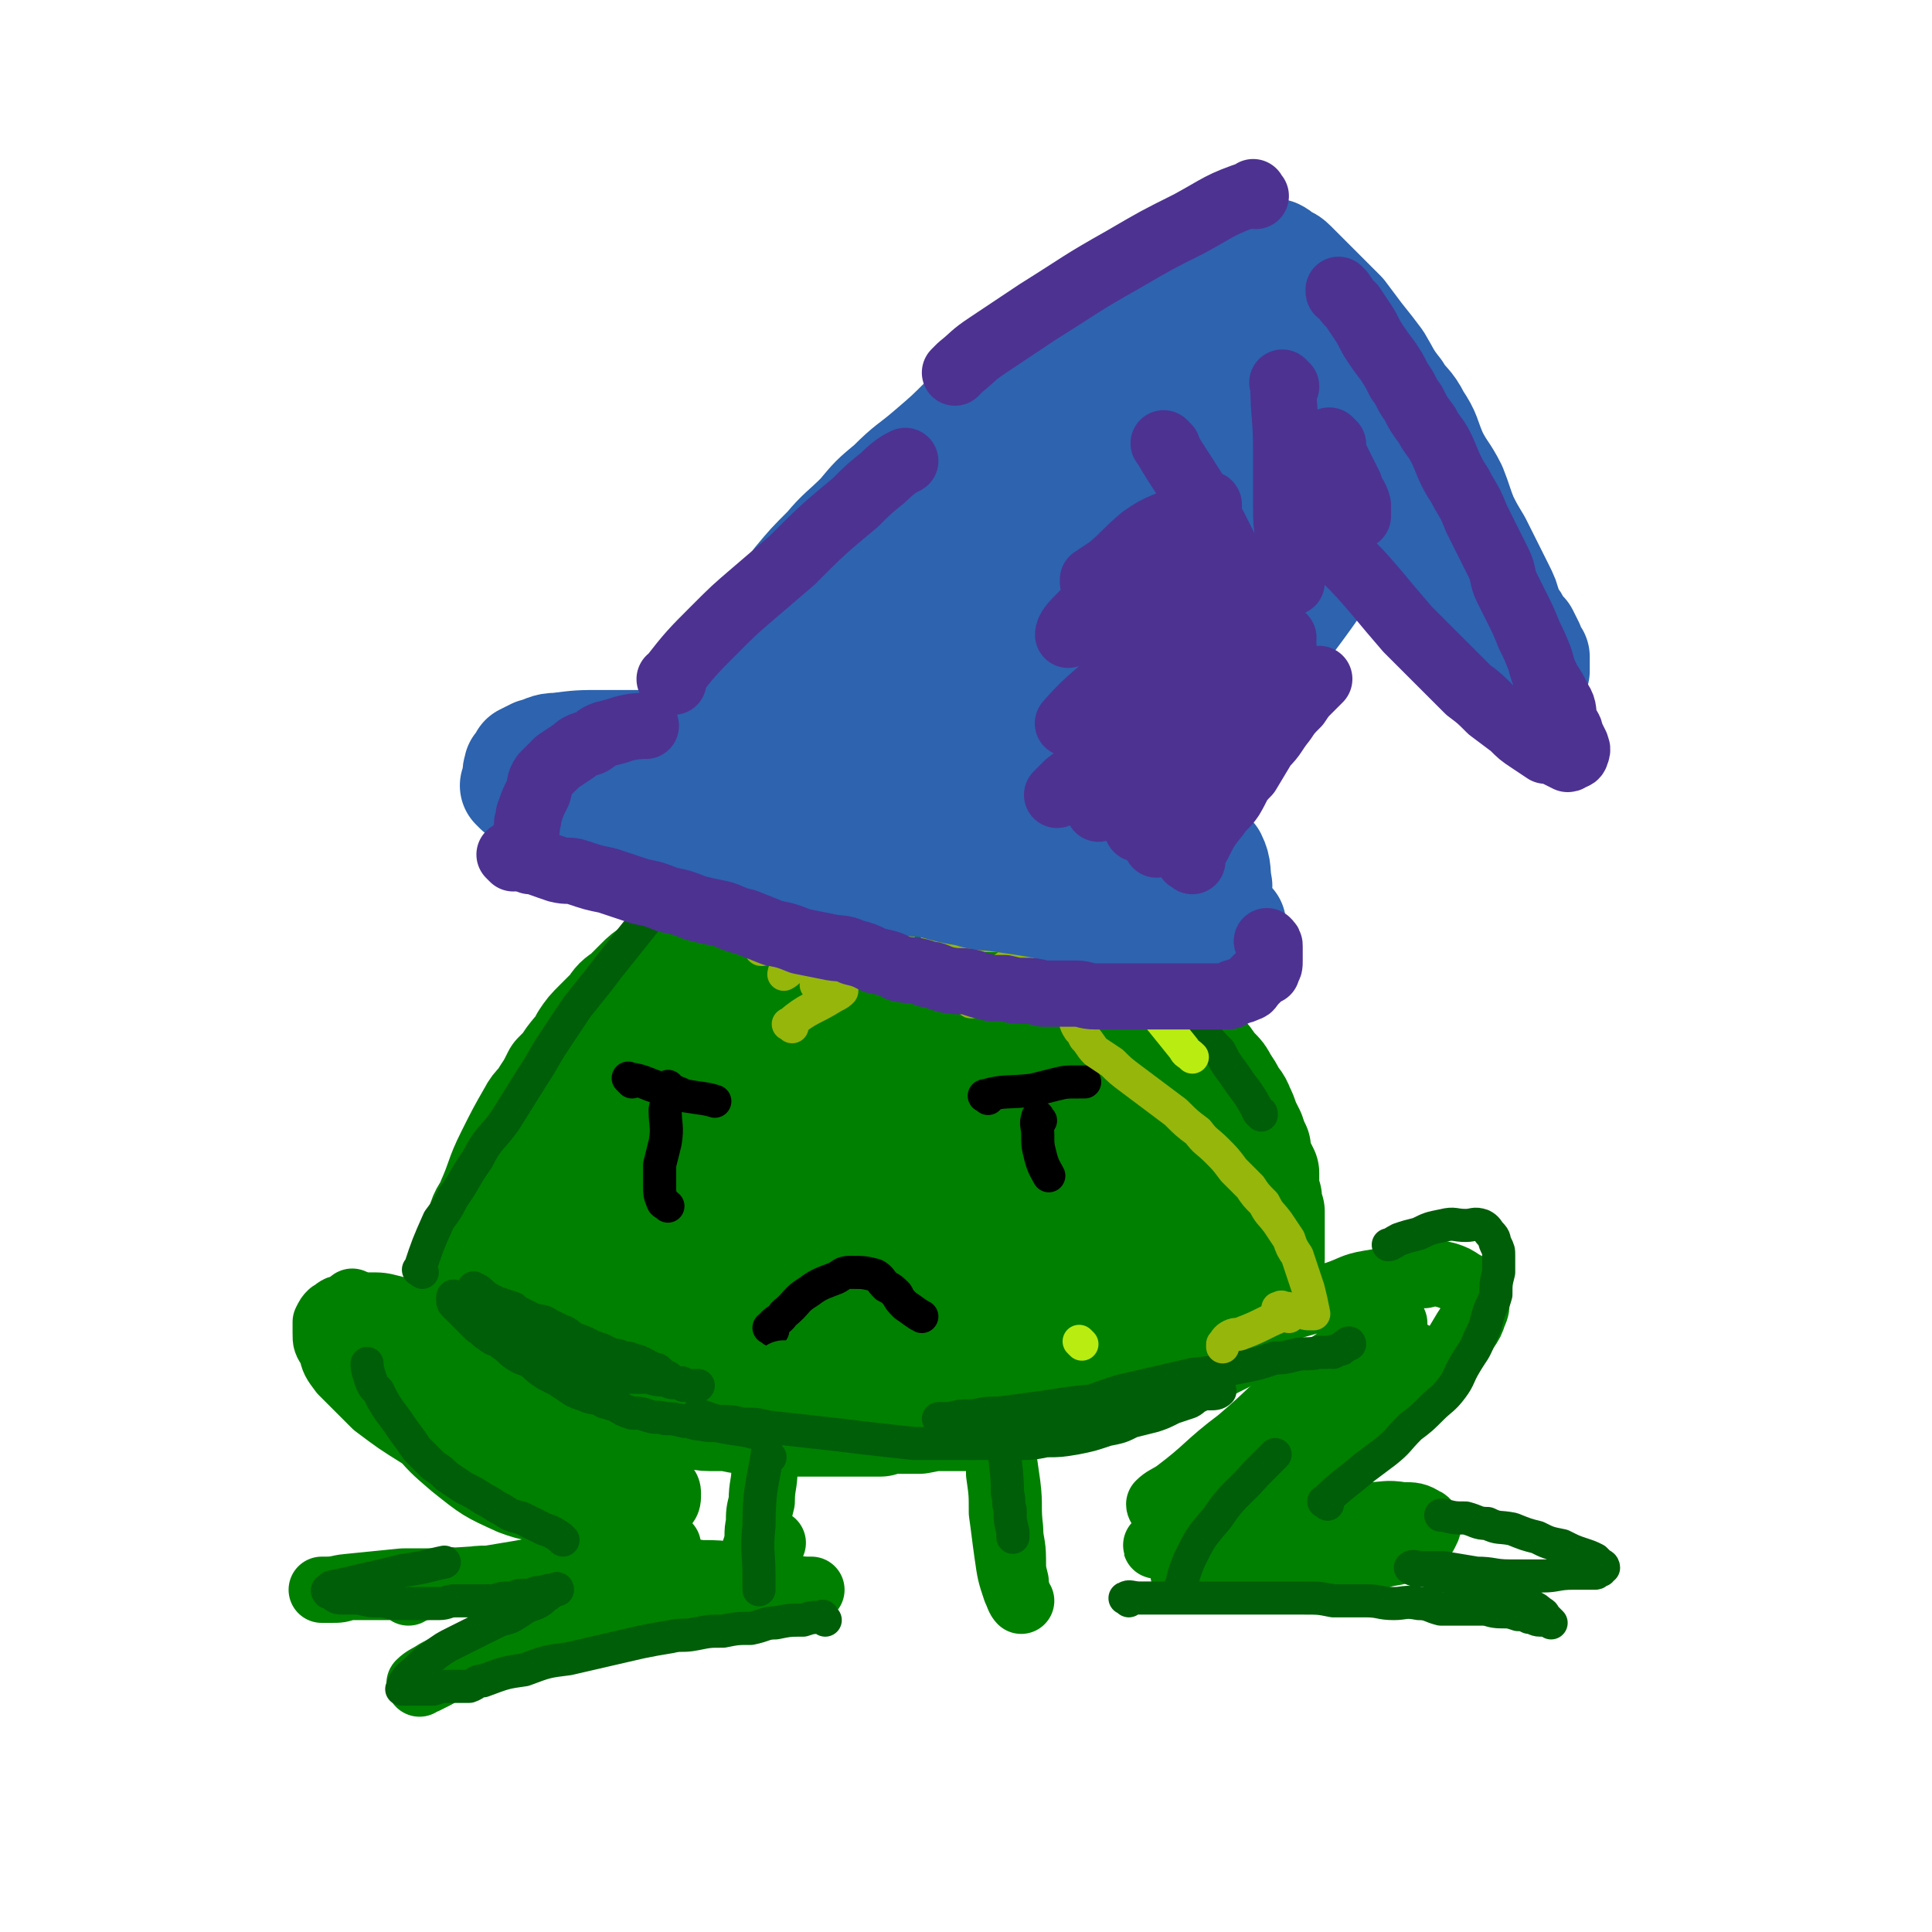 <svg viewBox='0 0 700 700' version='1.1' xmlns='http://www.w3.org/2000/svg' xmlns:xlink='http://www.w3.org/1999/xlink'><g fill='none' stroke='rgb(0,128,0)' stroke-width='40' stroke-linecap='round' stroke-linejoin='round'><path d='M188,445c-1,-1 -2,-1 -1,-1 0,-3 1,-4 3,-7 2,-5 2,-5 4,-11 2,-4 1,-5 3,-9 2,-4 2,-4 3,-7 2,-5 2,-5 4,-9 2,-4 2,-4 4,-7 5,-8 4,-8 10,-16 4,-7 5,-6 10,-13 2,-3 2,-3 4,-6 4,-5 4,-6 8,-10 2,-3 3,-2 5,-4 2,-2 2,-2 4,-4 2,-2 2,-2 4,-4 2,-2 3,-2 5,-4 2,-2 2,-2 4,-3 2,-2 3,-2 5,-4 3,-1 3,-1 5,-3 3,-1 3,-1 6,-2 2,-1 2,-1 4,-3 3,-1 3,-1 5,-2 2,0 2,0 4,-1 2,-1 2,0 4,-1 2,-1 2,-1 4,-1 2,-1 3,0 5,0 3,0 3,0 5,-1 3,0 3,0 5,0 3,0 3,0 5,0 2,0 2,0 5,0 2,0 2,0 4,1 2,0 2,0 4,1 2,1 2,1 4,2 2,0 2,0 5,2 2,1 2,1 5,2 2,1 2,1 4,3 3,1 2,1 5,3 3,1 3,0 6,2 2,1 1,1 4,3 2,1 2,1 4,2 3,1 3,1 5,2 3,1 3,1 5,3 3,1 3,1 6,3 2,1 2,1 5,3 2,2 2,1 5,3 2,2 2,2 5,4 3,2 3,2 5,4 2,2 2,1 5,3 2,2 2,2 5,4 2,2 2,2 4,4 2,2 3,2 5,4 2,2 2,2 4,5 2,2 2,2 4,4 2,2 2,2 4,4 2,2 2,3 4,5 2,2 2,2 3,4 2,3 2,3 3,5 1,2 2,2 3,5 1,2 1,2 2,5 1,2 1,2 2,4 1,3 1,3 2,5 0,2 0,2 1,5 1,2 1,2 2,4 0,2 0,2 0,5 0,2 0,2 1,4 0,3 0,3 1,5 0,2 0,2 0,4 0,5 0,5 0,9 0,2 0,2 0,4 -1,4 -1,4 -2,8 0,2 0,2 -1,4 -1,2 0,2 -1,4 -1,2 -2,1 -3,3 -1,2 -1,2 -3,4 -1,1 -1,1 -3,3 -2,1 -2,1 -4,3 -2,1 -2,1 -4,2 -2,1 -2,1 -5,3 -2,1 -3,0 -5,2 -3,1 -3,1 -6,3 -4,1 -4,1 -8,2 -3,1 -3,0 -7,2 -3,1 -3,1 -7,3 -3,1 -3,0 -6,1 -4,1 -4,1 -7,2 -4,0 -4,1 -8,2 -3,0 -3,0 -7,1 -4,1 -4,1 -8,2 -3,1 -3,0 -7,1 -4,1 -4,1 -8,2 -4,0 -4,0 -8,0 -4,0 -4,0 -9,1 -4,0 -4,0 -7,0 -4,0 -4,0 -7,1 -4,0 -4,0 -8,0 -4,0 -4,0 -7,0 -5,0 -5,0 -9,0 -4,0 -4,0 -8,0 -4,0 -4,0 -7,0 -4,0 -4,-1 -8,-1 -4,0 -4,0 -8,-1 -3,0 -3,0 -7,0 -4,0 -4,-1 -7,-2 -4,0 -4,0 -7,-1 -4,-1 -4,-1 -7,-2 -4,0 -4,0 -7,-1 -3,0 -4,1 -6,0 -4,-1 -3,-2 -7,-3 -2,-1 -3,-1 -6,-2 -3,0 -3,0 -6,-2 -2,0 -2,-1 -5,-2 -2,0 -2,0 -4,-1 -2,-1 -2,-1 -4,-2 -2,-1 -2,-1 -4,-3 -2,-1 -2,0 -3,-2 -1,-1 -1,-1 -3,-3 -1,-1 -1,-1 -2,-2 -1,-2 -1,-2 -2,-4 -1,-2 -1,-2 -2,-4 0,-2 0,-2 -1,-4 -1,-3 -1,-3 -1,-6 0,-3 0,-3 0,-5 0,-4 0,-4 0,-7 0,-3 1,-3 1,-6 1,-3 0,-3 1,-7 1,-3 2,-3 3,-6 4,-9 3,-9 7,-17 4,-8 4,-8 8,-15 2,-4 3,-3 5,-7 2,-3 2,-3 4,-7 3,-3 3,-3 5,-6 3,-4 3,-3 5,-7 2,-3 2,-3 5,-6 2,-2 2,-2 5,-5 2,-3 2,-3 5,-5 2,-2 2,-2 5,-5 2,-2 2,-2 5,-4 3,-2 3,-2 6,-4 3,-2 3,-2 6,-4 3,-1 3,-1 6,-3 3,-1 3,0 6,-2 4,-1 4,-1 8,-3 4,-1 4,0 8,-1 4,-1 4,-1 8,-1 4,-1 4,-1 9,-1 4,0 4,0 8,0 5,0 5,0 10,0 4,0 4,0 9,0 4,0 4,0 8,0 4,0 4,0 8,1 4,0 4,0 8,1 5,1 5,1 11,3 4,2 4,1 9,3 4,2 4,2 8,4 4,1 4,1 8,3 4,2 3,3 7,5 4,3 4,2 8,5 4,3 4,3 8,6 4,3 4,3 8,7 3,3 3,3 7,6 3,2 3,3 6,6 3,3 3,3 6,6 2,3 2,4 4,7 3,3 3,3 5,7 2,3 2,3 3,6 1,3 2,3 3,7 1,3 1,3 1,7 0,5 1,5 0,9 -1,6 -1,6 -4,12 -5,6 -5,7 -11,11 -15,10 -15,10 -31,17 -18,8 -19,8 -37,13 -12,3 -13,3 -25,5 -8,1 -8,1 -17,1 -7,0 -7,0 -14,0 -7,0 -7,1 -14,0 -2,0 -4,-1 -3,-2 4,-2 6,-2 13,-4 17,-3 17,-3 34,-5 12,-1 12,0 23,-1 7,0 7,-1 13,-1 3,0 3,0 7,0 1,0 2,-1 3,0 0,1 -1,2 -3,3 -8,4 -8,3 -17,5 -17,4 -17,4 -34,7 -17,3 -17,3 -35,5 -15,1 -15,0 -31,-1 -11,0 -11,0 -23,-1 -8,-1 -8,-1 -15,-3 -5,-1 -5,-1 -9,-3 -2,-1 -3,-1 -4,-3 0,-5 -1,-6 2,-10 11,-15 11,-16 25,-28 18,-15 19,-15 41,-25 19,-9 19,-9 40,-13 15,-3 15,-1 31,-1 7,0 8,0 14,3 3,1 4,2 5,5 2,3 2,4 1,7 -2,7 -2,8 -8,13 -11,10 -12,10 -26,18 -14,8 -14,8 -29,13 -15,5 -15,4 -31,6 -14,2 -15,2 -29,1 -11,-1 -11,-2 -22,-5 -6,-2 -6,-2 -11,-6 -4,-3 -6,-4 -6,-9 0,-7 0,-9 5,-14 14,-16 15,-17 34,-28 20,-13 21,-13 44,-22 17,-6 18,-5 36,-7 16,-2 17,-2 32,0 8,0 9,1 15,5 5,4 5,6 7,12 2,6 2,7 0,13 -3,8 -4,9 -11,14 -13,12 -14,12 -29,20 -17,9 -18,9 -37,14 -17,4 -17,3 -35,3 -14,0 -14,0 -28,-3 -12,-2 -12,-2 -23,-7 -7,-3 -7,-4 -12,-9 -4,-4 -4,-4 -5,-8 -1,-6 -2,-7 1,-12 8,-14 9,-15 22,-26 18,-14 19,-14 40,-24 21,-9 22,-9 45,-14 15,-4 15,-3 30,-2 11,1 12,2 22,6 6,3 6,4 11,10 3,4 4,4 5,9 1,7 1,8 -2,14 -4,9 -4,10 -11,17 -13,10 -14,10 -29,17 -15,7 -16,7 -32,10 -13,2 -14,2 -27,1 -11,-1 -14,2 -22,-5 -14,-12 -21,-17 -21,-34 0,-12 6,-17 20,-24 36,-18 40,-24 80,-27 27,-2 29,5 55,16 7,3 7,6 11,13 3,7 4,8 3,15 -1,9 -1,10 -6,17 -8,12 -8,12 -19,20 -15,10 -16,10 -32,16 -15,5 -15,5 -31,7 -11,1 -11,1 -22,-1 -8,-1 -8,-2 -16,-5 -5,-2 -6,-2 -10,-6 -2,-3 -4,-4 -3,-7 3,-7 5,-8 12,-12 19,-11 19,-12 40,-18 23,-7 24,-6 48,-7 17,-1 18,0 35,3 11,2 11,2 21,6 5,3 5,3 9,8 2,2 2,3 2,6 0,5 0,6 -3,10 -4,6 -5,7 -11,11 -9,6 -10,6 -20,10 -7,2 -8,2 -15,3 -6,1 -6,1 -11,0 -3,0 -4,-1 -6,-3 -2,-1 -4,-1 -4,-3 0,-4 1,-5 4,-8 10,-8 11,-8 22,-14 15,-7 15,-7 31,-13 10,-4 10,-4 20,-8 4,-1 4,-1 7,-1 1,0 2,1 2,2 -1,3 -1,4 -3,7 -7,9 -7,9 -15,16 -8,8 -9,7 -18,14 -4,3 -4,3 -9,6 -3,2 -3,2 -7,4 -2,0 -2,1 -4,1 -1,0 -2,-1 -1,-3 2,-4 3,-4 7,-9 2,-2 2,-1 4,-3 '/></g>
<g fill='none' stroke='rgb(0,0,0)' stroke-width='12' stroke-linecap='round' stroke-linejoin='round'><path d='M243,395c-1,-1 -1,-2 -1,-1 -1,3 0,4 -1,8 0,6 1,6 0,12 -1,4 -1,4 -2,8 0,4 0,4 0,8 0,2 0,3 1,5 0,1 1,1 2,2 '/><path d='M229,392c-1,-1 -2,-2 -1,-1 1,0 2,0 5,1 5,2 5,2 10,3 3,1 3,1 5,2 6,1 8,1 11,2 '/><path d='M358,398c-1,-1 -2,-1 -1,-1 7,-2 8,-1 17,-2 4,-1 4,-1 8,-2 4,-1 4,-1 9,-1 1,0 1,0 2,0 '/><path d='M377,406c-1,-1 -1,-2 -1,-1 -1,2 0,3 0,6 0,4 0,4 1,8 1,4 2,5 3,7 '/><path d='M280,482c-1,-1 -2,-1 -1,-1 2,-3 3,-2 5,-5 5,-4 4,-5 9,-8 4,-3 5,-3 10,-5 2,-1 2,-2 5,-2 5,0 5,0 9,1 2,1 2,2 4,4 2,1 2,1 4,3 1,2 1,2 3,4 3,2 4,3 6,4 '/></g>
<g fill='none' stroke='rgb(0,128,0)' stroke-width='24' stroke-linecap='round' stroke-linejoin='round'><path d='M236,517c-1,-1 -1,-1 -1,-1 -4,-3 -4,-3 -8,-5 -6,-3 -6,-3 -12,-6 -6,-3 -6,-3 -11,-6 -6,-3 -6,-2 -11,-5 -6,-3 -6,-3 -11,-5 -6,-3 -6,-3 -12,-5 -5,-2 -5,-2 -11,-5 -5,-1 -5,-1 -10,-3 -3,-1 -3,-1 -7,-2 -4,-1 -4,-1 -8,-1 -2,0 -2,0 -5,0 -3,0 -3,0 -5,1 -2,0 -2,1 -4,2 -1,1 -1,1 -2,3 0,2 0,2 0,4 0,3 0,3 2,6 1,4 1,4 4,8 6,6 6,6 12,12 8,6 8,6 16,11 7,5 7,5 15,9 7,4 7,4 14,8 6,3 6,2 12,6 4,2 4,3 9,6 3,2 3,2 7,4 3,2 3,2 6,4 2,2 2,2 4,4 1,1 3,2 3,2 -1,-1 -2,-1 -4,-3 -4,-2 -4,-2 -7,-5 -6,-4 -6,-4 -11,-8 -6,-4 -7,-4 -13,-9 -6,-4 -6,-4 -12,-10 -5,-4 -5,-4 -10,-9 -3,-4 -3,-4 -7,-8 -3,-3 -3,-2 -6,-6 -2,-2 -2,-2 -4,-6 0,-2 -1,-2 -1,-4 1,-2 2,-2 4,-2 22,5 24,4 45,14 8,3 8,5 14,11 4,5 4,5 6,10 2,4 1,4 2,8 0,2 1,3 0,5 -1,3 -1,4 -4,5 -6,2 -6,1 -13,1 -8,-1 -8,0 -16,-3 -11,-5 -11,-5 -21,-13 -7,-6 -7,-6 -13,-13 -4,-4 -4,-5 -7,-10 -1,-2 -2,-3 -1,-5 0,-4 0,-5 3,-7 6,-3 7,-4 13,-4 15,1 15,0 29,5 15,5 15,6 28,15 9,6 9,7 17,15 4,4 4,5 7,10 1,2 2,2 2,4 0,2 0,3 -1,4 -4,3 -5,3 -10,3 -7,1 -7,1 -15,-1 -9,-2 -9,-2 -17,-6 -7,-2 -7,-3 -13,-7 -4,-3 -4,-3 -8,-7 -2,-2 -2,-2 -4,-4 -1,-2 -2,-2 -2,-4 -1,-1 0,-1 2,-2 4,0 6,0 9,0 '/><path d='M244,574c-1,-1 -1,-1 -1,-1 -8,-1 -8,0 -16,0 -6,0 -6,0 -11,0 -7,0 -7,0 -14,0 -7,0 -7,0 -15,0 -7,0 -7,0 -14,0 -6,0 -6,1 -12,1 -4,0 -4,0 -8,0 -5,0 -5,1 -10,1 -4,0 -4,0 -8,0 -4,0 -4,0 -8,0 -4,0 -4,1 -9,1 0,0 0,0 -1,0 0,0 -1,0 0,0 0,0 1,0 3,0 3,0 3,0 6,-1 10,-1 10,-1 20,-2 15,0 15,0 30,-1 14,0 14,0 27,0 12,0 12,0 24,1 10,0 9,1 19,1 9,0 9,0 18,0 6,0 6,0 12,1 4,0 4,1 8,1 2,0 2,0 5,0 2,0 2,0 4,0 0,0 1,0 1,0 -3,0 -4,0 -8,-1 -4,0 -4,0 -8,-1 -6,-1 -6,-2 -11,-3 -7,-1 -7,-1 -13,-1 -7,-1 -7,-1 -14,-1 -6,0 -6,-1 -13,-1 -7,0 -7,0 -13,0 -7,0 -7,-1 -13,0 -6,0 -6,1 -12,2 -6,1 -6,1 -12,2 -4,0 -4,0 -9,1 -4,0 -4,-1 -8,0 -3,0 -3,1 -6,2 -2,0 -2,0 -4,1 -1,0 -2,0 -2,1 '/><path d='M129,473c-1,-1 -2,-2 -1,-1 12,7 13,8 26,17 14,10 14,10 26,21 11,9 11,10 22,20 9,8 9,7 19,15 5,4 5,5 10,9 3,2 2,2 6,4 2,1 5,2 5,2 0,0 -2,-1 -4,-3 -4,-3 -3,-3 -7,-6 -4,-3 -5,-3 -9,-6 -3,-2 -3,-2 -7,-4 -2,-1 -2,-1 -5,-3 -2,0 -2,0 -4,-1 0,0 -1,-1 0,0 0,0 1,0 3,1 4,2 6,2 9,3 '/><path d='M276,569c-1,-1 -1,-2 -1,-1 -4,0 -5,1 -9,2 -5,2 -5,2 -11,4 -7,1 -7,1 -13,3 -6,1 -6,1 -12,3 -8,2 -8,2 -15,4 -8,2 -8,3 -15,5 -6,2 -6,2 -13,4 -4,1 -4,1 -8,3 -4,2 -4,2 -8,4 -4,2 -4,2 -8,4 -2,1 -2,1 -5,3 -2,1 -2,1 -4,2 -1,0 -2,1 -2,1 2,-2 3,-2 6,-4 11,-6 11,-6 22,-11 16,-8 15,-8 32,-15 6,-3 11,-4 14,-5 '/><path d='M429,494c-1,-1 -2,-1 -1,-1 6,-5 7,-6 15,-10 5,-2 5,-1 9,-3 8,-3 8,-4 17,-7 7,-2 7,-2 15,-4 6,-2 6,-3 12,-4 6,-1 6,-1 12,-2 4,-1 4,-1 8,-1 4,-1 4,-1 8,0 3,1 3,1 6,3 2,1 2,1 3,2 1,2 2,2 2,4 0,2 0,3 -1,5 -1,3 -1,3 -3,6 -3,5 -3,5 -6,10 -6,6 -6,6 -12,12 -8,7 -7,7 -16,13 -9,8 -10,7 -20,14 -9,5 -9,5 -19,9 -6,4 -6,4 -13,7 -5,2 -5,2 -10,4 -4,2 -4,2 -8,4 -2,1 -2,1 -4,3 -2,1 -5,2 -4,2 4,-5 7,-7 14,-13 13,-9 14,-8 27,-17 12,-9 12,-9 24,-17 8,-6 7,-6 15,-12 3,-3 3,-3 7,-6 2,-2 2,-1 4,-3 1,0 2,-2 2,-1 -2,0 -4,1 -7,3 -11,6 -11,6 -21,13 -14,9 -14,9 -28,18 -10,7 -9,7 -20,14 -5,3 -5,3 -10,5 -2,1 -2,1 -4,2 -1,0 -2,0 -2,-1 2,-2 3,-2 6,-4 12,-9 11,-10 23,-19 13,-11 12,-12 26,-22 8,-7 8,-6 17,-12 4,-3 4,-3 9,-6 2,-1 5,-4 4,-2 -2,4 -5,7 -11,12 -11,12 -12,11 -24,22 -10,8 -10,8 -21,16 -6,6 -6,6 -13,11 -4,3 -4,3 -7,7 -1,1 -1,1 -2,3 '/><path d='M428,553c-1,-1 -2,-1 -1,-1 10,-2 11,-1 22,-2 14,-1 14,-2 28,-2 10,0 10,0 19,1 6,0 6,-1 12,0 4,0 5,0 8,2 1,0 2,2 1,3 -1,3 -2,3 -5,5 -4,3 -4,3 -10,4 -7,2 -7,2 -15,3 -9,2 -9,2 -17,3 -8,0 -8,0 -15,0 -6,0 -6,0 -12,0 -4,0 -4,0 -8,1 -2,0 -2,0 -4,0 -1,0 -3,0 -2,0 6,0 8,0 16,-1 15,-1 15,-2 30,-3 7,0 12,0 15,0 '/><path d='M285,499c-1,-1 -1,-2 -1,-1 -3,10 -3,11 -5,22 -1,6 -1,6 -2,12 0,6 -1,6 -1,12 -1,4 -1,4 -1,8 -1,4 0,4 -1,8 -1,3 -1,3 -2,6 0,1 0,1 0,3 0,0 0,1 0,1 1,0 2,0 3,-1 1,-1 1,-1 2,-3 1,-3 2,-5 3,-7 '/><path d='M363,509c-1,-1 -2,-2 -1,-1 0,7 0,8 1,16 1,7 1,7 2,14 1,8 0,8 1,16 0,5 1,5 1,11 0,4 0,4 1,8 0,2 0,2 1,5 0,1 1,2 1,2 -1,-1 -1,-2 -2,-4 -2,-6 -2,-6 -3,-13 -1,-7 -1,-8 -2,-15 0,-7 0,-7 -1,-14 0,-2 0,-4 0,-4 '/></g>
<g fill='none' stroke='rgb(0,94,9)' stroke-width='12' stroke-linecap='round' stroke-linejoin='round'><path d='M173,468c-1,-1 -2,-2 -1,-1 1,0 2,1 4,3 2,1 2,1 4,2 3,1 3,1 6,2 1,1 1,1 3,2 2,1 2,1 4,2 3,1 3,0 6,2 2,1 2,1 4,2 3,1 2,1 5,3 3,1 3,1 5,2 2,1 2,1 5,2 2,1 2,1 4,2 2,0 2,0 4,1 2,0 2,0 4,1 1,0 1,0 3,1 2,1 2,1 3,2 2,0 2,0 3,1 1,1 1,1 3,2 1,1 1,1 3,2 1,0 1,0 2,0 1,1 1,1 3,1 1,0 1,0 2,0 0,0 1,0 1,0 -1,0 -1,0 -2,0 -2,0 -2,0 -3,0 -1,0 -1,-1 -3,-1 -2,0 -2,0 -4,-1 -3,0 -3,0 -6,-1 -2,0 -2,0 -5,0 -3,0 -3,0 -6,-1 -3,-1 -3,-1 -5,-1 -4,-1 -4,-1 -7,-2 -4,-1 -4,-1 -6,-2 -4,-2 -4,-2 -7,-4 -2,-1 -2,-1 -5,-2 -3,-2 -3,-2 -5,-4 -3,-2 -3,-1 -6,-3 -4,-3 -4,-3 -8,-6 -3,-2 -3,-2 -6,-3 -2,-1 -3,-1 -4,-1 -1,-1 -1,0 -1,0 0,0 0,0 0,1 0,1 0,1 1,2 1,1 1,1 2,2 1,1 1,1 3,3 1,1 1,1 3,3 2,1 2,2 4,3 2,2 3,1 5,3 3,2 2,2 5,4 3,2 3,1 6,3 2,2 2,2 5,4 2,1 2,1 4,2 3,2 3,2 6,4 2,1 3,1 5,2 3,1 3,0 6,2 2,0 2,1 4,1 3,2 3,2 6,3 3,0 3,0 6,1 3,1 3,0 6,1 3,0 3,0 7,1 3,0 3,1 6,1 4,1 4,0 8,1 5,1 8,1 11,2 '/><path d='M254,514c-1,-1 -2,-2 -1,-1 2,0 3,1 7,2 5,0 5,0 9,1 5,0 5,0 9,1 9,1 9,1 18,2 9,1 9,1 17,2 9,1 9,1 18,2 5,0 5,0 9,0 4,0 4,0 9,0 5,0 5,0 10,0 4,0 4,0 9,0 6,0 6,0 11,-1 5,0 5,0 11,-1 5,-1 5,-1 11,-3 5,-1 5,-1 9,-3 4,-1 4,-1 8,-2 3,-1 3,-1 7,-3 3,-1 3,-1 6,-2 2,-1 2,-2 4,-3 2,0 2,0 4,-1 1,0 1,0 2,0 1,-1 1,0 1,0 -1,1 -2,1 -4,1 -2,0 -2,0 -4,1 -3,0 -3,0 -6,1 -5,0 -5,1 -10,1 -6,1 -6,1 -13,2 -6,0 -6,0 -13,1 -6,0 -6,0 -12,0 -6,0 -6,0 -11,1 -5,0 -5,0 -9,0 -5,0 -5,1 -9,1 -3,0 -3,0 -7,1 -2,0 -4,0 -4,0 1,0 4,0 7,0 15,-2 15,-2 30,-4 13,-2 13,-2 26,-3 8,-1 8,-1 16,-2 6,-1 6,0 11,-1 4,0 4,0 7,-1 1,0 3,0 3,0 -1,-1 -3,-1 -5,-1 -6,0 -6,0 -12,1 -9,2 -8,2 -17,4 -7,1 -7,1 -14,2 -4,1 -4,1 -9,2 -3,0 -3,0 -6,1 -2,0 -2,0 -5,1 0,0 -1,0 0,0 3,-1 4,0 9,-1 13,-3 12,-4 25,-8 13,-3 13,-3 26,-6 9,-1 9,-1 19,-3 5,-1 5,-1 11,-3 3,0 3,0 7,-1 4,-1 4,0 9,-1 4,0 4,0 7,-1 2,0 1,-1 3,-2 0,0 1,-1 1,0 -2,1 -4,2 -6,3 '/><path d='M279,528c-1,-1 -1,-2 -1,-1 -2,12 -3,13 -3,26 -1,9 0,9 0,18 0,2 0,3 0,5 '/><path d='M365,526c-1,-1 -2,-2 -1,-1 0,6 1,7 1,16 1,3 0,3 1,6 0,4 0,4 1,8 0,1 0,1 0,2 '/><path d='M299,587c-1,-1 -1,-2 -1,-1 -4,0 -4,0 -7,1 -5,0 -5,0 -10,1 -4,0 -4,1 -9,2 -5,0 -5,0 -10,1 -5,0 -5,0 -10,1 -5,1 -5,0 -9,1 -6,1 -6,1 -11,2 -13,3 -13,3 -26,6 -8,1 -8,1 -16,4 -7,1 -7,1 -15,4 -3,0 -2,1 -5,2 -4,0 -4,0 -7,0 -3,0 -3,0 -6,1 -2,0 -2,0 -4,0 -2,0 -2,0 -4,0 -1,0 -1,0 -3,0 0,0 -1,0 0,0 0,-1 0,-2 1,-3 1,-2 2,-2 4,-4 3,-3 3,-3 6,-5 4,-3 4,-3 8,-5 4,-2 4,-2 8,-4 4,-2 4,-2 8,-4 4,-1 4,-1 7,-3 3,-2 3,-2 6,-3 2,-1 2,-1 4,-3 1,0 1,-1 3,-2 0,0 1,-1 1,0 -2,0 -3,0 -6,1 -2,0 -2,0 -3,1 -2,0 -2,0 -4,0 -2,0 -2,1 -5,1 -2,0 -2,0 -5,1 -7,0 -7,0 -14,0 -3,0 -3,1 -6,1 -4,0 -4,0 -8,0 -3,0 -3,0 -7,0 -3,0 -3,-1 -7,-1 -3,0 -3,0 -7,-1 -3,0 -3,0 -6,0 -1,0 -2,0 -3,-1 -1,-1 -2,-1 -2,-1 -1,-1 0,-1 1,-2 5,-1 5,-1 9,-2 9,-2 9,-2 17,-4 8,-1 10,-2 15,-3 '/><path d='M204,558c-1,-1 -1,-1 -1,-1 -3,-2 -3,-2 -6,-3 -4,-2 -4,-2 -8,-4 -4,-1 -4,-1 -7,-3 -4,-2 -3,-2 -7,-4 -3,-2 -3,-2 -7,-4 -3,-2 -3,-2 -6,-4 -2,-2 -2,-2 -5,-4 -3,-3 -3,-3 -6,-6 -2,-3 -2,-3 -5,-7 -2,-3 -2,-3 -5,-7 -2,-3 -2,-3 -4,-7 -2,-2 -2,-2 -3,-5 -1,-3 -1,-4 -1,-5 '/><path d='M409,580c-1,-1 -2,-1 -1,-1 1,-1 2,0 5,0 7,0 7,0 15,0 6,0 6,0 11,0 7,0 7,0 13,0 4,0 4,0 7,0 7,0 7,0 13,0 6,0 6,0 11,1 6,0 6,0 12,0 5,0 5,1 10,1 4,0 4,-1 9,0 4,0 4,1 8,2 4,0 4,0 8,0 4,0 4,0 7,0 3,0 3,1 7,1 3,0 3,0 6,1 2,0 2,0 4,1 2,0 2,1 4,1 1,0 1,0 3,0 0,0 1,1 1,1 0,0 -1,-1 -2,-2 -1,-1 0,-1 -2,-2 -1,-1 -1,-1 -3,-2 -3,-1 -3,-1 -6,-3 -3,-1 -3,-1 -6,-3 -3,-1 -3,-1 -6,-2 -3,-1 -3,-1 -7,-2 -3,0 -3,0 -6,-1 -2,0 -2,0 -4,-1 -2,0 -2,-1 -4,-1 -1,0 -1,0 -2,0 -2,0 -3,-1 -3,-1 1,-1 2,0 4,0 2,0 2,0 4,0 2,0 2,0 4,0 6,1 6,1 12,2 6,0 6,1 12,1 6,0 6,0 12,0 5,0 5,-1 11,-1 2,0 2,0 4,0 2,0 2,0 4,0 1,0 0,-1 2,-1 0,-1 1,-1 1,-1 0,0 0,-1 -1,-1 -1,-1 -1,-1 -2,-2 -2,-1 -2,-1 -5,-2 -3,-1 -3,-1 -7,-3 -5,-1 -5,-1 -9,-3 -4,-1 -4,-1 -9,-3 -5,-1 -5,0 -9,-2 -4,0 -4,-1 -8,-2 -4,0 -4,0 -8,-1 0,0 0,0 -1,0 '/><path d='M429,576c-1,-1 -2,-1 -1,-1 1,-5 1,-5 3,-10 4,-8 4,-8 10,-15 6,-9 7,-8 14,-16 4,-4 4,-4 7,-7 '/><path d='M481,545c-1,-1 -2,-1 -1,-1 6,-6 7,-6 14,-12 4,-3 4,-3 8,-6 5,-4 4,-4 9,-9 4,-3 4,-3 8,-7 3,-3 4,-3 7,-7 3,-4 2,-4 5,-9 3,-5 3,-4 5,-9 2,-4 2,-4 3,-8 1,-4 2,-4 3,-8 0,-4 0,-4 1,-8 0,-3 0,-3 0,-6 0,-2 0,-2 -1,-4 -1,-2 0,-2 -2,-4 -1,-1 -1,-2 -3,-3 -3,-1 -3,0 -6,0 -4,0 -4,-1 -8,0 -5,1 -5,1 -9,3 -4,1 -4,1 -7,2 -2,1 -3,2 -4,2 '/><path d='M153,461c-1,-1 -2,-1 -1,-1 3,-9 3,-9 7,-18 3,-4 3,-4 5,-8 5,-7 4,-7 9,-14 4,-8 5,-7 10,-14 5,-8 5,-8 10,-16 4,-6 4,-7 8,-13 4,-6 4,-6 8,-12 4,-5 4,-5 8,-10 3,-4 3,-4 7,-9 4,-5 4,-5 8,-10 4,-5 4,-5 8,-9 3,-4 3,-4 7,-8 3,-3 3,-3 7,-6 2,-2 2,-3 5,-5 2,-2 2,-2 6,-4 3,-2 3,-2 6,-4 2,-1 2,-1 5,-2 3,-1 3,-1 7,-2 3,-1 3,0 7,-1 3,-1 3,-1 7,-2 4,0 4,0 7,0 7,0 8,-1 15,0 8,1 8,1 16,4 8,2 8,2 15,5 5,2 4,2 8,5 4,2 4,2 7,5 4,2 4,2 8,5 3,2 3,2 7,5 3,3 3,3 7,6 4,3 4,3 8,6 4,3 4,3 8,7 4,3 4,3 7,6 4,3 4,3 7,7 3,3 4,3 7,6 3,3 3,4 5,7 4,4 4,4 7,7 3,4 3,4 6,7 2,4 2,4 5,8 2,3 2,3 5,7 2,3 2,3 4,7 1,0 1,0 1,1 '/></g>
<g fill='none' stroke='rgb(150,182,11)' stroke-width='12' stroke-linecap='round' stroke-linejoin='round'><path d='M287,372c-1,-1 -2,-1 -1,-1 7,-6 8,-5 16,-10 2,-1 2,-1 3,-2 '/><path d='M306,353c-1,-1 -1,-2 -1,-1 -4,0 -4,1 -7,3 -1,0 -3,2 -2,2 1,-2 3,-4 7,-6 9,-6 9,-5 18,-10 3,-2 3,-2 5,-4 '/><path d='M312,339c-1,-1 -1,-2 -1,-1 -8,3 -9,3 -17,8 -3,2 -3,2 -6,4 -2,1 -2,2 -4,3 0,0 0,-1 1,-2 4,-3 4,-3 9,-6 8,-5 8,-4 16,-9 5,-4 5,-4 10,-8 3,-2 3,-2 6,-4 1,-1 3,-2 3,-2 -1,-1 -2,-1 -3,-1 -4,2 -4,3 -8,5 -7,2 -8,2 -14,5 -6,2 -6,3 -11,6 -5,2 -5,1 -9,3 -3,1 -3,2 -5,3 -2,1 -4,1 -3,1 0,-2 1,-3 4,-5 7,-5 8,-5 16,-10 6,-4 6,-4 12,-8 4,-3 5,-3 8,-6 1,-2 2,-3 2,-4 -1,-1 -1,0 -2,0 -6,1 -6,1 -11,3 -7,2 -7,2 -13,5 -5,2 -5,2 -10,4 -4,2 -4,1 -8,3 -3,1 -3,1 -5,3 -1,0 -2,0 -2,1 '/><path d='M285,321c-1,-1 -1,-1 -1,-1 '/><path d='M344,325c-1,-1 -1,-1 -1,-1 '/><path d='M341,340c-1,-1 -2,-1 -1,-1 9,-1 11,0 21,0 6,0 6,-1 11,-1 3,0 3,0 7,0 1,0 2,-1 3,0 0,1 -1,1 -2,2 -4,3 -4,3 -7,5 -4,3 -4,2 -8,5 -3,2 -3,3 -6,5 -2,2 -2,2 -4,4 -2,1 -1,1 -2,3 -1,0 -2,1 -1,1 1,0 2,-1 4,-1 4,0 4,0 8,-1 3,-1 3,-1 7,-2 3,0 3,0 6,0 2,0 2,-1 5,0 1,0 2,1 3,2 1,1 1,2 2,3 1,2 1,2 2,3 1,3 0,3 2,6 1,1 1,1 2,3 2,2 2,3 4,5 3,2 3,2 6,4 3,3 3,3 7,6 4,3 4,3 8,6 4,3 4,3 8,6 4,4 4,4 8,7 3,4 3,3 7,7 3,3 3,3 6,7 3,3 3,3 6,6 2,3 2,3 5,6 2,4 2,3 5,7 2,3 2,3 4,6 1,3 1,3 3,6 1,3 1,3 2,6 1,3 1,3 2,6 1,4 1,4 2,9 0,0 0,0 -1,0 -2,0 -2,0 -4,-1 -1,0 -1,0 -3,0 -1,-1 -1,-1 -3,-1 -1,-1 -1,0 -2,0 '/><path d='M467,477c-1,-1 -1,-2 -1,-1 -8,3 -8,4 -16,7 -2,1 -2,0 -4,1 -2,1 -2,2 -3,3 0,0 0,1 0,1 '/></g>
<g fill='none' stroke='rgb(185,236,17)' stroke-width='12' stroke-linecap='round' stroke-linejoin='round'><path d='M414,361c-1,-1 -2,-2 -1,-1 7,9 8,10 16,20 1,2 1,1 3,3 '/><path d='M392,487c-1,-1 -1,-1 -1,-1 '/><path d='M393,360c-1,-1 -1,-1 -1,-1 '/></g>
<g fill='none' stroke='rgb(45,99,175)' stroke-width='40' stroke-linecap='round' stroke-linejoin='round'><path d='M188,286c-1,-1 -2,-2 -1,-1 14,1 16,2 32,4 15,2 16,2 31,5 26,4 26,6 52,10 28,5 28,4 57,9 20,4 20,5 40,9 9,1 9,1 18,3 7,1 7,1 14,4 6,2 6,2 13,4 1,1 2,2 2,2 0,1 -1,1 -3,1 -2,0 -2,0 -5,0 -3,0 -3,0 -6,-1 -5,0 -5,0 -9,-1 -6,0 -6,0 -11,-1 -6,-1 -6,-1 -12,-2 -6,-1 -6,-1 -11,-2 -7,0 -7,-1 -13,-2 -6,-1 -6,-1 -13,-2 -6,-1 -6,0 -12,-2 -6,-1 -6,-1 -13,-3 -6,-1 -6,0 -13,-2 -6,-1 -6,0 -12,-2 -7,-1 -6,-1 -13,-3 -8,-1 -8,-1 -16,-3 -7,-1 -7,-1 -14,-3 -7,-1 -7,-1 -14,-3 -6,-2 -6,-2 -13,-3 -5,-1 -5,-1 -11,-3 -5,-1 -5,-1 -10,-3 -4,-1 -4,0 -9,-2 -4,-1 -4,-1 -8,-3 -4,-1 -4,0 -7,-2 -3,-1 -3,-1 -5,-3 -2,-1 -2,-1 -4,-2 -1,-1 -1,-1 -1,-2 -1,-1 0,-2 0,-3 1,-1 1,-1 2,-3 2,-1 2,-1 4,-2 4,-1 4,-2 8,-2 8,-1 8,-1 16,-1 10,0 10,0 19,0 11,0 11,0 21,1 9,0 9,0 19,2 14,1 14,2 28,4 15,2 15,2 30,4 11,2 11,2 23,4 10,1 10,1 19,3 9,1 9,1 17,3 6,1 7,1 13,3 5,1 5,1 10,3 7,3 7,3 14,7 4,3 5,3 8,7 2,4 1,5 2,10 0,1 0,1 -1,2 -1,1 -1,1 -3,2 -2,1 -2,1 -5,2 -4,1 -4,1 -8,2 -5,1 -5,0 -11,1 -5,1 -5,1 -10,1 -4,0 -4,0 -8,0 -4,0 -6,0 -8,0 '/><path d='M247,267c-1,-1 -2,-1 -1,-1 5,-8 6,-8 13,-16 4,-5 4,-5 9,-11 5,-7 5,-7 10,-14 6,-7 6,-7 11,-14 5,-6 5,-6 11,-12 5,-6 6,-6 12,-12 5,-6 5,-6 11,-11 7,-7 7,-6 14,-12 7,-6 7,-6 13,-12 7,-5 7,-5 13,-10 6,-4 6,-4 12,-8 5,-3 5,-2 10,-5 4,-2 4,-3 8,-5 5,-3 5,-2 9,-5 5,-2 5,-2 9,-5 4,-2 4,-2 8,-4 8,-4 8,-4 15,-7 8,-4 8,-4 16,-8 3,-1 3,-2 5,-2 1,-1 1,0 2,0 1,0 0,-1 1,-1 1,0 1,0 2,0 1,0 1,0 2,0 0,0 0,0 0,0 2,1 1,1 3,2 1,1 1,0 3,2 1,1 1,1 2,2 2,2 2,2 4,4 3,3 3,3 6,6 3,3 3,3 6,6 3,4 3,4 6,8 4,5 4,5 7,9 3,5 3,6 7,11 3,5 4,4 7,10 4,6 3,6 6,13 3,6 4,6 7,12 2,5 2,6 4,11 2,4 2,4 5,9 2,4 2,4 4,8 2,4 2,4 4,8 2,4 2,4 3,8 1,3 2,3 3,5 1,2 1,2 3,4 1,2 1,2 2,4 0,1 0,1 1,3 0,0 0,0 1,1 0,0 0,0 0,1 0,1 0,1 0,2 0,1 0,1 0,2 0,0 -1,0 -1,0 -1,0 -1,0 -2,-1 -1,0 -1,0 -2,-1 -1,-1 -1,-1 -2,-2 -2,-1 -2,-1 -5,-3 -3,-2 -3,-2 -5,-4 -4,-2 -4,-2 -8,-5 -3,-2 -3,-3 -6,-5 -3,-3 -3,-3 -6,-5 -3,-3 -3,-3 -6,-5 -8,-7 -8,-7 -17,-13 -4,-3 -4,-3 -9,-7 0,0 0,0 0,0 '/><path d='M488,192c-1,-1 -1,-2 -1,-1 -22,16 -22,17 -43,35 -18,14 -19,14 -37,28 -15,12 -15,12 -31,24 -10,8 -10,7 -21,14 -6,4 -6,4 -12,9 -3,1 -3,2 -5,4 0,0 -1,1 0,1 3,-5 4,-6 9,-11 19,-17 19,-17 40,-34 20,-18 20,-18 42,-34 14,-12 15,-12 30,-23 7,-5 7,-5 15,-10 2,-2 4,-2 5,-2 1,0 -1,1 -2,2 -13,8 -13,8 -25,15 -21,14 -21,13 -42,27 -19,11 -19,11 -37,23 -15,10 -15,10 -30,20 -6,4 -6,3 -13,7 -2,1 -6,4 -4,3 21,-17 23,-21 49,-39 24,-17 25,-15 51,-32 20,-13 19,-13 39,-28 9,-6 8,-6 17,-13 3,-2 9,-5 7,-4 -17,9 -22,13 -44,25 -27,15 -28,14 -55,30 -23,13 -23,13 -46,27 -16,10 -16,10 -33,19 -5,3 -5,3 -11,6 -1,0 -3,2 -2,2 3,-4 4,-6 10,-11 26,-21 26,-21 53,-40 26,-18 26,-18 54,-34 21,-13 22,-11 43,-24 10,-6 25,-15 19,-13 -21,7 -37,15 -73,32 -47,22 -46,23 -93,47 -11,6 -11,6 -21,12 -4,2 -8,7 -6,5 13,-11 17,-16 36,-29 27,-19 27,-19 54,-36 22,-14 23,-13 45,-27 11,-7 11,-7 22,-15 3,-2 7,-6 5,-5 -16,8 -21,12 -42,22 -24,12 -24,12 -48,23 -16,8 -16,7 -32,16 -8,4 -7,5 -15,9 -2,1 -5,3 -5,2 1,-1 4,-3 7,-6 21,-15 21,-16 42,-30 24,-16 24,-16 49,-31 15,-9 16,-8 32,-16 6,-4 6,-4 12,-7 1,0 2,0 2,1 -4,4 -6,5 -12,10 -20,15 -20,15 -41,29 -16,11 -16,10 -33,19 -8,4 -8,4 -16,8 -3,1 -6,4 -5,3 6,-5 10,-8 21,-14 21,-14 21,-16 43,-28 18,-10 18,-9 37,-17 10,-3 10,-4 20,-5 2,0 3,1 5,3 1,4 0,6 0,9 '/><path d='M447,183c-1,-1 -1,-2 -1,-1 -10,14 -10,15 -19,30 -13,20 -12,20 -26,40 -8,13 -9,13 -18,25 -5,7 -5,7 -10,13 -2,3 -2,3 -4,5 0,1 -1,3 0,2 5,-5 7,-6 13,-12 20,-17 21,-17 39,-35 28,-26 27,-28 54,-55 7,-7 16,-16 15,-13 -4,5 -12,15 -25,30 -15,18 -16,17 -31,35 -13,16 -11,17 -24,32 -7,10 -8,10 -16,20 -3,4 -3,4 -7,9 0,1 -2,3 -1,3 0,-2 2,-4 4,-7 11,-14 11,-14 23,-27 17,-19 18,-17 34,-36 13,-15 12,-15 24,-31 7,-10 6,-10 14,-19 2,-3 2,-3 5,-5 1,0 1,1 1,2 -3,7 -4,7 -8,14 -12,18 -12,17 -25,35 -11,15 -11,15 -22,30 -7,9 -7,8 -14,17 -3,3 -3,3 -7,7 -1,1 -1,1 -2,2 0,0 0,-2 1,-2 4,-8 4,-8 9,-15 12,-18 12,-18 24,-35 12,-17 13,-17 25,-34 3,-3 3,-3 6,-7 '/></g>
<g fill='none' stroke='rgb(77,50,146)' stroke-width='24' stroke-linecap='round' stroke-linejoin='round'><path d='M186,311c-1,-1 -2,-2 -1,-1 7,1 8,2 17,5 4,1 4,0 7,1 6,2 6,2 11,3 6,2 6,2 12,4 5,1 5,1 10,3 5,1 5,1 10,3 4,1 4,1 9,2 4,1 4,2 9,3 5,2 5,2 10,4 5,1 5,1 10,3 5,1 5,1 10,2 4,1 5,0 9,2 4,1 4,1 8,3 5,1 5,1 9,3 5,1 5,0 10,2 3,0 3,1 7,2 5,1 5,0 9,1 3,1 3,1 7,2 3,0 3,0 5,0 4,1 4,1 7,1 3,0 3,0 7,1 3,0 3,0 6,0 3,0 3,0 6,0 3,0 3,1 7,1 3,0 3,0 6,0 3,0 3,0 6,0 3,0 3,0 6,0 3,0 3,0 6,0 2,0 2,0 5,0 2,0 2,0 5,0 2,0 2,0 4,0 2,0 2,0 4,0 1,0 1,0 3,0 1,0 1,0 3,0 1,0 0,-1 2,-1 0,-1 1,0 2,-1 1,0 1,0 3,-1 1,0 1,-1 2,-2 0,0 0,0 1,-1 1,-1 1,-1 2,-2 1,-1 1,-1 2,-1 0,-1 0,-1 0,-1 1,-1 1,-1 1,-3 0,-1 0,-1 0,-2 0,-2 0,-2 0,-3 0,-1 0,-1 -1,-2 0,0 0,0 0,0 '/><path d='M432,312c-1,-1 -2,-1 -1,-1 0,-3 1,-3 3,-5 3,-6 3,-6 7,-11 2,-3 3,-3 5,-6 3,-5 2,-5 6,-9 3,-5 3,-5 6,-10 4,-4 3,-4 7,-9 2,-3 2,-3 5,-6 2,-3 2,-3 4,-5 2,-2 3,-3 4,-4 '/><path d='M192,312c-1,-1 -1,-1 -1,-1 -1,-3 -1,-3 -1,-6 0,-3 1,-3 1,-7 1,-2 0,-2 1,-4 1,-3 1,-3 3,-7 1,-3 0,-3 2,-6 2,-2 2,-2 5,-5 3,-2 3,-2 6,-4 2,-2 3,-2 6,-3 2,-1 2,-2 5,-3 4,-1 4,-1 7,-2 4,-1 6,-1 8,-1 '/><path d='M244,247c-1,-1 -2,-1 -1,-1 7,-9 8,-10 16,-18 7,-7 7,-7 14,-13 7,-6 7,-6 14,-12 11,-11 11,-11 23,-21 5,-5 5,-5 10,-9 4,-4 6,-5 8,-6 '/><path d='M423,162c-1,-1 -2,-2 -1,-1 4,7 5,8 10,16 4,7 4,7 8,14 4,8 4,8 8,16 4,6 4,5 8,11 3,4 2,4 5,8 2,3 2,3 4,5 '/><path d='M466,140c-1,-1 -2,-2 -1,-1 0,11 1,12 1,24 0,10 0,10 0,20 0,6 0,6 1,13 0,6 0,6 1,12 0,2 0,2 0,3 '/><path d='M464,260c-1,-1 -1,-2 -1,-1 -10,8 -10,9 -19,19 -5,5 -5,5 -10,11 -5,5 -4,5 -9,10 -2,2 -2,2 -4,4 -1,1 -2,2 -2,3 '/><path d='M447,273c-1,-1 -1,-2 -1,-1 -9,5 -9,6 -17,13 -4,3 -4,2 -7,5 -3,3 -3,3 -6,6 -2,2 -4,3 -4,4 0,1 2,-1 4,-1 '/><path d='M442,261c-1,-1 -1,-2 -1,-1 -10,5 -10,6 -19,12 -7,5 -7,5 -14,11 -4,3 -4,3 -7,6 -1,1 -1,1 -3,3 0,0 0,0 0,1 '/><path d='M465,234c-1,-1 -1,-2 -1,-1 -13,6 -13,7 -25,15 -14,9 -14,9 -28,18 -8,6 -8,6 -16,12 -4,3 -4,3 -8,6 -2,2 -4,4 -4,4 0,0 3,-1 5,-3 '/><path d='M455,226c-1,-1 -1,-2 -1,-1 -9,3 -9,4 -18,9 -11,6 -11,6 -22,12 -8,5 -8,5 -16,9 -3,2 -4,2 -7,4 -2,1 -5,4 -4,3 6,-7 9,-9 18,-17 11,-9 11,-9 22,-18 6,-6 6,-6 12,-12 3,-3 3,-3 6,-7 2,-2 3,-3 3,-4 -2,-1 -4,0 -7,1 -9,2 -9,3 -16,6 -8,3 -8,4 -16,8 -6,2 -6,2 -11,5 -4,2 -3,2 -7,4 -2,1 -4,2 -4,2 0,-2 2,-4 5,-7 11,-11 11,-10 23,-21 8,-7 8,-7 16,-14 3,-2 3,-2 6,-5 0,0 1,-1 1,0 -4,1 -4,2 -8,4 -8,4 -9,3 -16,8 -6,5 -6,6 -12,11 -3,2 -3,2 -6,4 0,0 0,1 0,1 '/><path d='M483,161c-1,-1 -2,-2 -1,-1 1,3 1,4 3,8 2,4 2,4 4,8 1,4 2,3 3,7 0,2 0,3 0,4 '/><path d='M472,186c-1,-1 -2,-2 -1,-1 2,2 2,3 6,7 5,5 5,5 10,10 6,6 6,6 12,13 5,6 5,6 11,13 6,6 6,6 12,12 5,5 5,5 10,10 4,3 4,3 8,7 4,3 4,3 8,6 3,3 3,3 6,5 3,2 3,2 6,4 2,0 2,0 4,1 2,1 2,1 4,2 1,0 1,-1 2,-1 0,0 0,0 0,0 1,0 1,-1 1,-1 1,-2 0,-2 0,-3 -1,-2 -1,-2 -2,-4 0,-2 -1,-2 -2,-5 -1,-3 0,-4 -2,-7 -2,-4 -2,-4 -4,-7 -2,-4 -2,-4 -3,-8 -2,-5 -2,-5 -4,-9 -2,-5 -2,-5 -4,-9 -2,-4 -2,-4 -4,-8 -2,-4 -1,-5 -3,-9 -2,-4 -2,-4 -4,-8 -2,-4 -2,-4 -4,-8 -2,-5 -2,-5 -5,-10 -2,-4 -2,-3 -4,-7 -2,-4 -2,-5 -4,-9 -2,-4 -3,-4 -5,-8 -3,-4 -3,-4 -5,-8 -3,-4 -2,-4 -5,-8 -2,-4 -2,-4 -4,-7 -3,-4 -3,-4 -5,-7 -2,-3 -2,-4 -4,-7 -2,-3 -2,-3 -4,-6 -2,-2 -2,-2 -4,-5 -1,0 -1,0 -1,-1 '/><path d='M455,71c-1,-1 -1,-2 -1,-1 -12,4 -12,5 -23,11 -12,6 -12,6 -24,13 -16,9 -15,9 -31,19 -9,6 -9,6 -18,12 -6,4 -5,4 -10,8 -1,1 -1,1 -2,2 '/></g>
</svg>